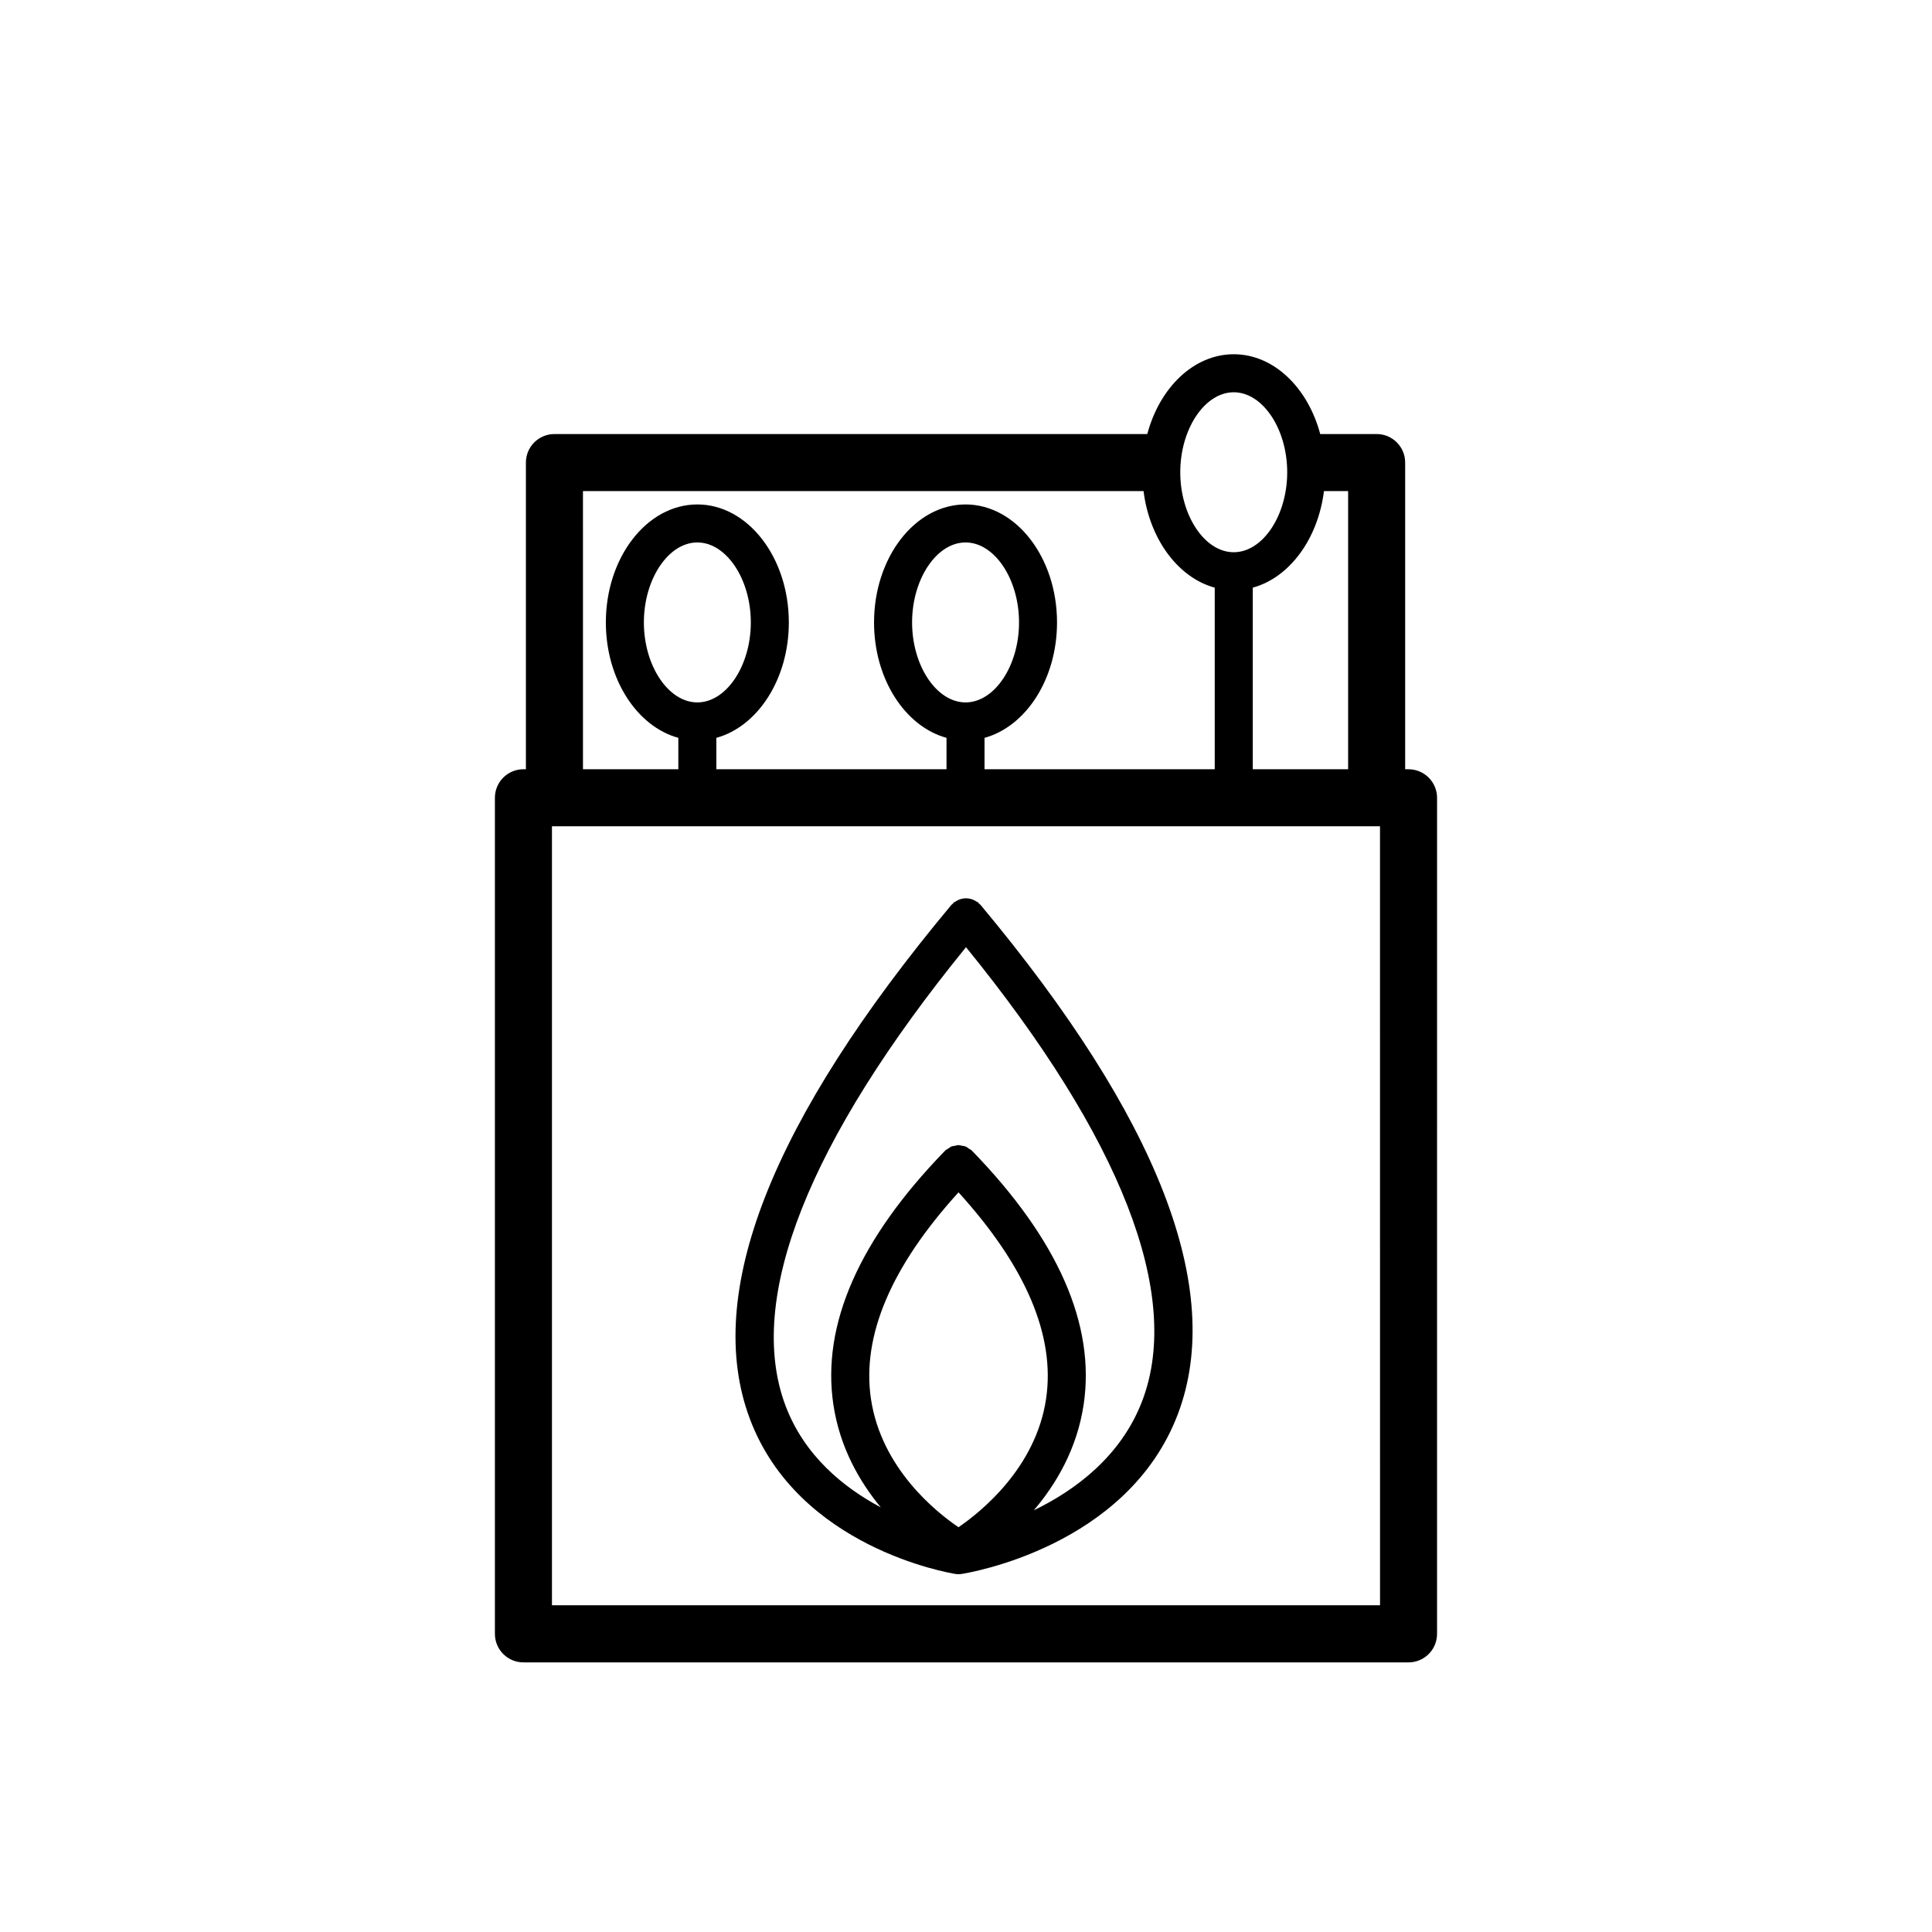 <?xml version="1.0" encoding="UTF-8"?>
<!-- Uploaded to: ICON Repo, www.iconrepo.com, Generator: ICON Repo Mixer Tools -->
<svg fill="#000000" width="800px" height="800px" version="1.1" viewBox="144 144 512 512" xmlns="http://www.w3.org/2000/svg">
 <g>
  <path d="m403.51 383.52c-0.109-0.109-0.16-0.25-0.281-0.352-0.145-0.121-0.328-0.156-0.484-0.262-0.293-0.191-0.578-0.359-0.898-0.484-0.297-0.121-0.59-0.203-0.898-0.262-0.316-0.059-0.625-0.102-0.953-0.098-0.328 0-0.629 0.035-0.953 0.098-0.312 0.059-0.605 0.141-0.902 0.262-0.316 0.125-0.605 0.293-0.891 0.484-0.156 0.102-0.336 0.141-0.484 0.262-0.121 0.102-0.176 0.246-0.289 0.352-0.109 0.109-0.25 0.16-0.352 0.289-47.844 57.316-65.812 103.14-53.41 136.19 12.809 34.133 52.812 40.848 54.512 41.121 0.262 0.039 0.523 0.059 0.777 0.059h0.004 0.004 0.004 0.004c0.246 0 0.5-0.02 0.75-0.055 1.793-0.277 44.059-7.148 57.391-42.414 12.469-32.996-5.129-78.383-52.305-134.9-0.094-0.133-0.234-0.184-0.344-0.293zm-5.492 76.465c17.773 19.555 25.668 37.934 23.215 54.648-2.699 18.395-17.359 30.094-23.227 34.098-5.848-3.969-20.445-15.562-23.195-34.012-2.488-16.742 5.402-35.145 23.207-54.734zm48.746 55.098c-5.598 14.867-17.863 23.871-28.793 29.164 5.906-6.938 11.457-16.273 13.211-28.043 3.148-21.141-6.793-43.754-29.555-67.207-0.02-0.02-0.047-0.023-0.066-0.047-0.02-0.02-0.023-0.047-0.047-0.066-0.23-0.223-0.52-0.328-0.777-0.5-0.281-0.188-0.539-0.418-0.84-0.543-0.301-0.121-0.625-0.137-0.938-0.195-0.316-0.059-0.625-0.172-0.945-0.172-0.324 0-0.629 0.109-0.945 0.172-0.316 0.059-0.637 0.074-0.938 0.195-0.309 0.125-0.562 0.359-0.84 0.543-0.258 0.172-0.543 0.277-0.777 0.5-0.02 0.02-0.023 0.047-0.047 0.066-0.02 0.02-0.047 0.023-0.066 0.047-22.762 23.453-32.703 46.066-29.555 67.207 1.688 11.34 6.902 20.402 12.566 27.262-9.777-5.215-20.273-13.637-25.293-27.074-10.5-28.121 6.102-70.031 47.879-121.38 41.109 50.555 57.328 92.016 46.766 120.07z"/>
  <path d="m517.28 347.86h-0.898v-81.277c0-4.176-3.379-7.559-7.559-7.559h-14.953c-3.273-12.281-12.297-21.145-22.914-21.145-10.617 0-19.637 8.863-22.914 21.145h-30.742l-126.37 0.004c-4.176 0-7.559 3.379-7.559 7.559v81.273h-0.656c-4.176 0-7.559 3.379-7.559 7.559v221.57c0 4.176 3.379 7.559 7.559 7.559h234.56c4.176 0 7.559-3.379 7.559-7.559l0.004-221.57c-0.008-4.176-3.391-7.555-7.562-7.555zm-22.414-73.719h6.402v73.719h-25.27v-48.125c9.711-2.66 17.27-12.852 18.867-25.594zm-23.914-26.184c7.68 0 14.172 9.707 14.172 21.195 0 11.488-6.488 21.195-14.172 21.195s-14.168-9.707-14.168-21.195c0.004-11.484 6.492-21.195 14.168-21.195zm-172.46 26.184h148.56c1.594 12.742 9.148 22.934 18.867 25.598v48.125h-61.008v-8.328c10.957-3.004 19.211-15.566 19.211-30.582 0-17.242-10.879-31.27-24.25-31.27-13.367 0-24.242 14.031-24.242 31.27 0 15.012 8.246 27.582 19.207 30.582v8.328h-61v-8.328c10.957-3.004 19.211-15.566 19.211-30.582 0-17.242-10.879-31.27-24.25-31.27-13.367 0-24.242 14.031-24.242 31.27 0 15.012 8.246 27.582 19.207 30.582v8.328h-25.27zm101.39 56.004c-7.68 0-14.168-9.707-14.168-21.195 0-11.488 6.488-21.195 14.168-21.195 7.68 0 14.172 9.707 14.172 21.195 0 11.488-6.496 21.195-14.172 21.195zm-71.078 0c-7.68 0-14.168-9.707-14.168-21.195 0-11.488 6.488-21.195 14.168-21.195 7.68 0 14.172 9.707 14.172 21.195 0 11.488-6.496 21.195-14.172 21.195zm180.92 239.27h-219.45v-206.45h0.637 0.023 0.023 217.84 0.023 0.023 0.871z"/>
 </g>
</svg>